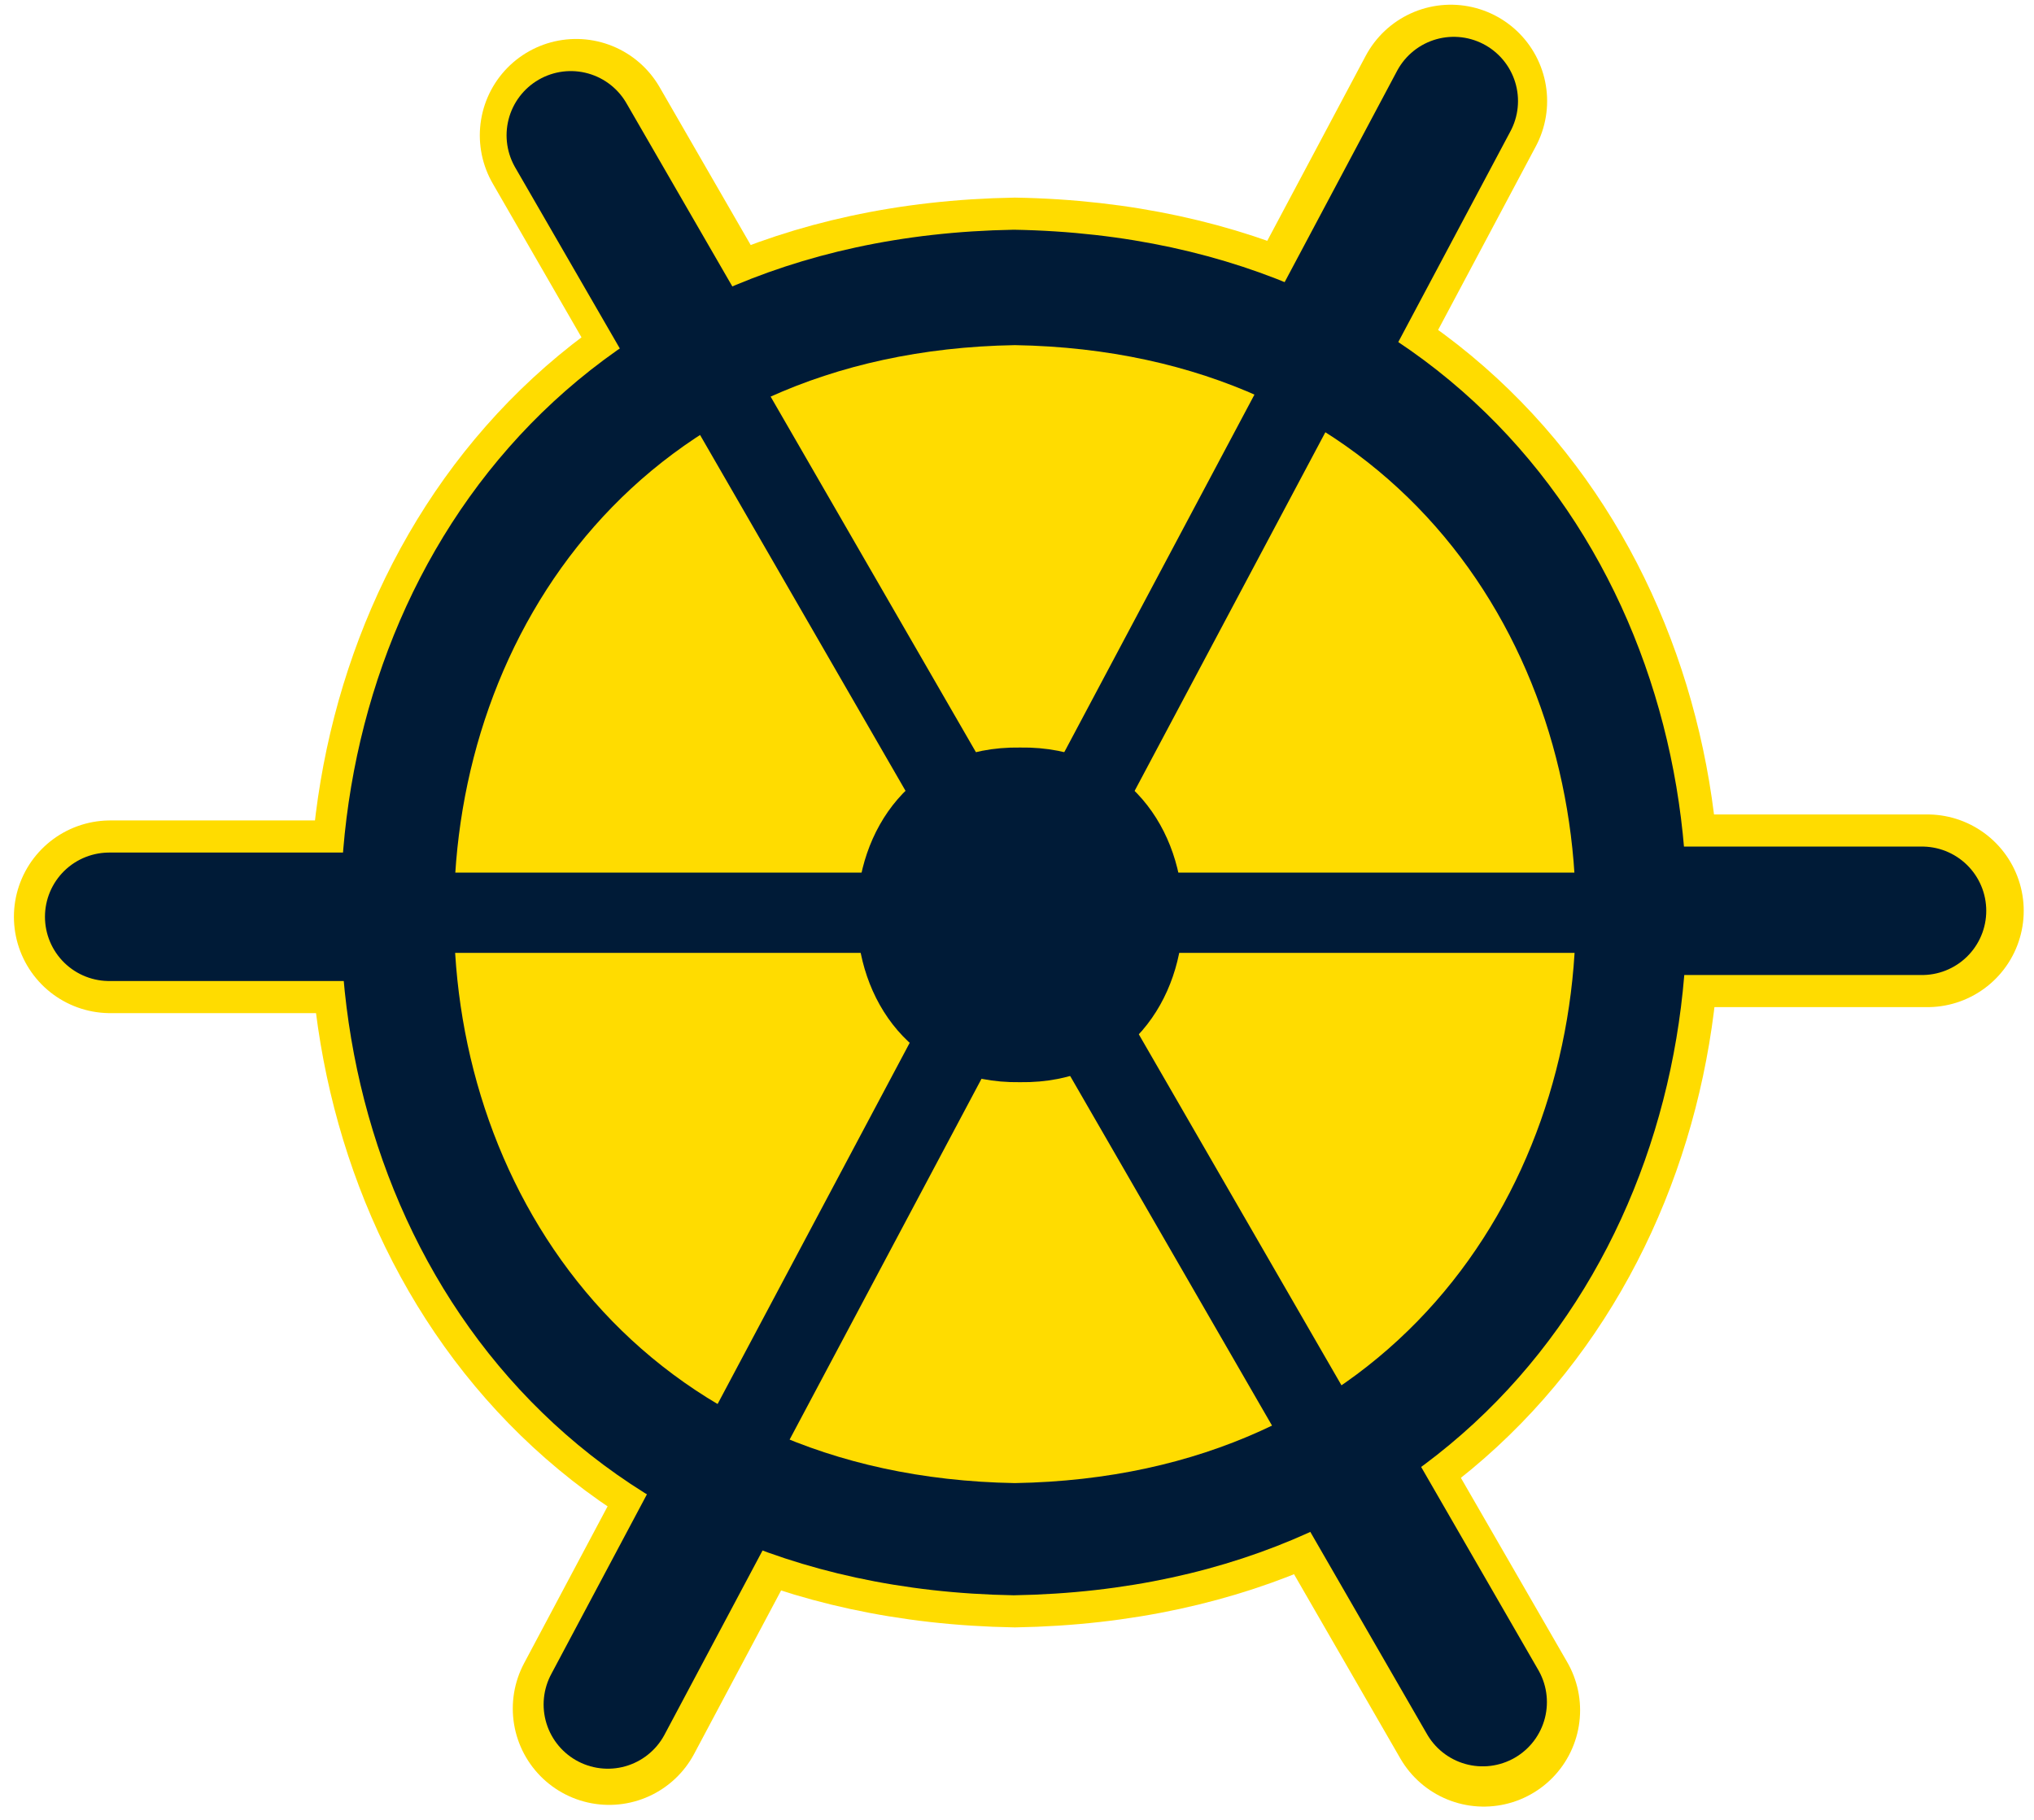 <?xml version="1.0" encoding="utf-8"?>
<!-- Generator: Adobe Illustrator 24.0.2, SVG Export Plug-In . SVG Version: 6.00 Build 0)  -->
<svg version="1.1" id="Ebene_1" xmlns="http://www.w3.org/2000/svg" xmlns:xlink="http://www.w3.org/1999/xlink" x="0px" y="0px"
	 viewBox="0 0 95 85" style="enable-background:new 0 0 95 85;" xml:space="preserve">
<style type="text/css">
	.st0{fill:#001B37;stroke:#FFDC00;stroke-width:3;stroke-miterlimit:3.864;}
	.st1{fill:#FFDC00;}
	.st2{fill:#001B37;stroke:#1D1D1B;stroke-width:0.75;stroke-miterlimit:3.864;}
	.st3{fill:none;stroke:#1D1D1B;stroke-width:3.75;stroke-linecap:round;stroke-miterlimit:3.864;}
	.st4{fill:none;stroke:#FFDC00;stroke-width:9;stroke-linecap:round;stroke-miterlimit:3.864;}
	.st5{fill:#001B37;}
	.st6{fill:#001B37;stroke:#001B37;stroke-width:0.75;stroke-miterlimit:3.864;}
	.st7{fill:none;stroke:#001B37;stroke-width:3.75;stroke-linecap:round;stroke-miterlimit:3.864;}
	.st8{fill:none;stroke:#001B37;stroke-width:6;stroke-linecap:round;stroke-miterlimit:3.864;}
</style>
<g>
	<path class="st0" d="M47.4,74.51c-41.92-0.71-41.92-63.07,0-63.78C89.32,11.45,89.32,73.8,47.4,74.51L47.4,74.51z"/>
	<path class="st1" d="M47.45,69.64c-34.93-0.6-34.93-52.56,0-53.15C82.39,17.09,82.38,69.05,47.45,69.64L47.45,69.64z"/>
	<path class="st2" d="M47.69,50.54c-9.65,0.14-9.66-15.02,0-14.88C57.35,35.52,57.35,50.68,47.69,50.54L47.69,50.54z"/>
	<line class="st3" x1="5.53" y1="43.01" x2="88.96" y2="43.01"/>
	<path class="st4" d="M5.15,42.82h11.63 M78.39,42.54h11.63"/>
	<line class="st3" x1="28.46" y1="79.57" x2="67.63" y2="5.89"/>
	<path class="st4" d="M28.45,79.8l5.46-10.26 M62.3,14.98l5.46-10.26"/>
	<line class="st3" x1="68.95" y1="79.65" x2="27.23" y2="7.39"/>
	<path class="st4" d="M69.3,79.88l-5.81-10.07 M32.72,16.39L26.91,6.32"/>
	<path class="st5" d="M47.35,74.51c-41.92-0.71-41.92-63.07,0-63.78C89.27,11.45,89.26,73.8,47.35,74.51L47.35,74.51z"/>
	<path class="st1" d="M47.4,69.27c-34.93-0.6-34.93-52.56,0-53.15C82.33,16.71,82.33,68.68,47.4,69.27L47.4,69.27z"/>
	<path class="st6" d="M47.64,50.17c-9.65,0.14-9.66-15.02,0-14.88C57.29,35.14,57.29,50.31,47.64,50.17L47.64,50.17z"/>
	<line class="st7" x1="5.47" y1="42.63" x2="88.91" y2="42.63"/>
	<path class="st8" d="M5.1,42.82h11.63 M78.14,42.54h11.63"/>
	<line class="st7" x1="28.4" y1="79.19" x2="67.58" y2="5.52"/>
	<path class="st8" d="M28.39,79.61l5.46-10.26 M62.44,14.98l5.46-10.26"/>
	<line class="st7" x1="68.9" y1="79.27" x2="27.18" y2="7.01"/>
	<path class="st8" d="M69.25,79.5l-5.81-10.07 M32.48,16.39L26.66,6.32"/>
</g>
</svg>
